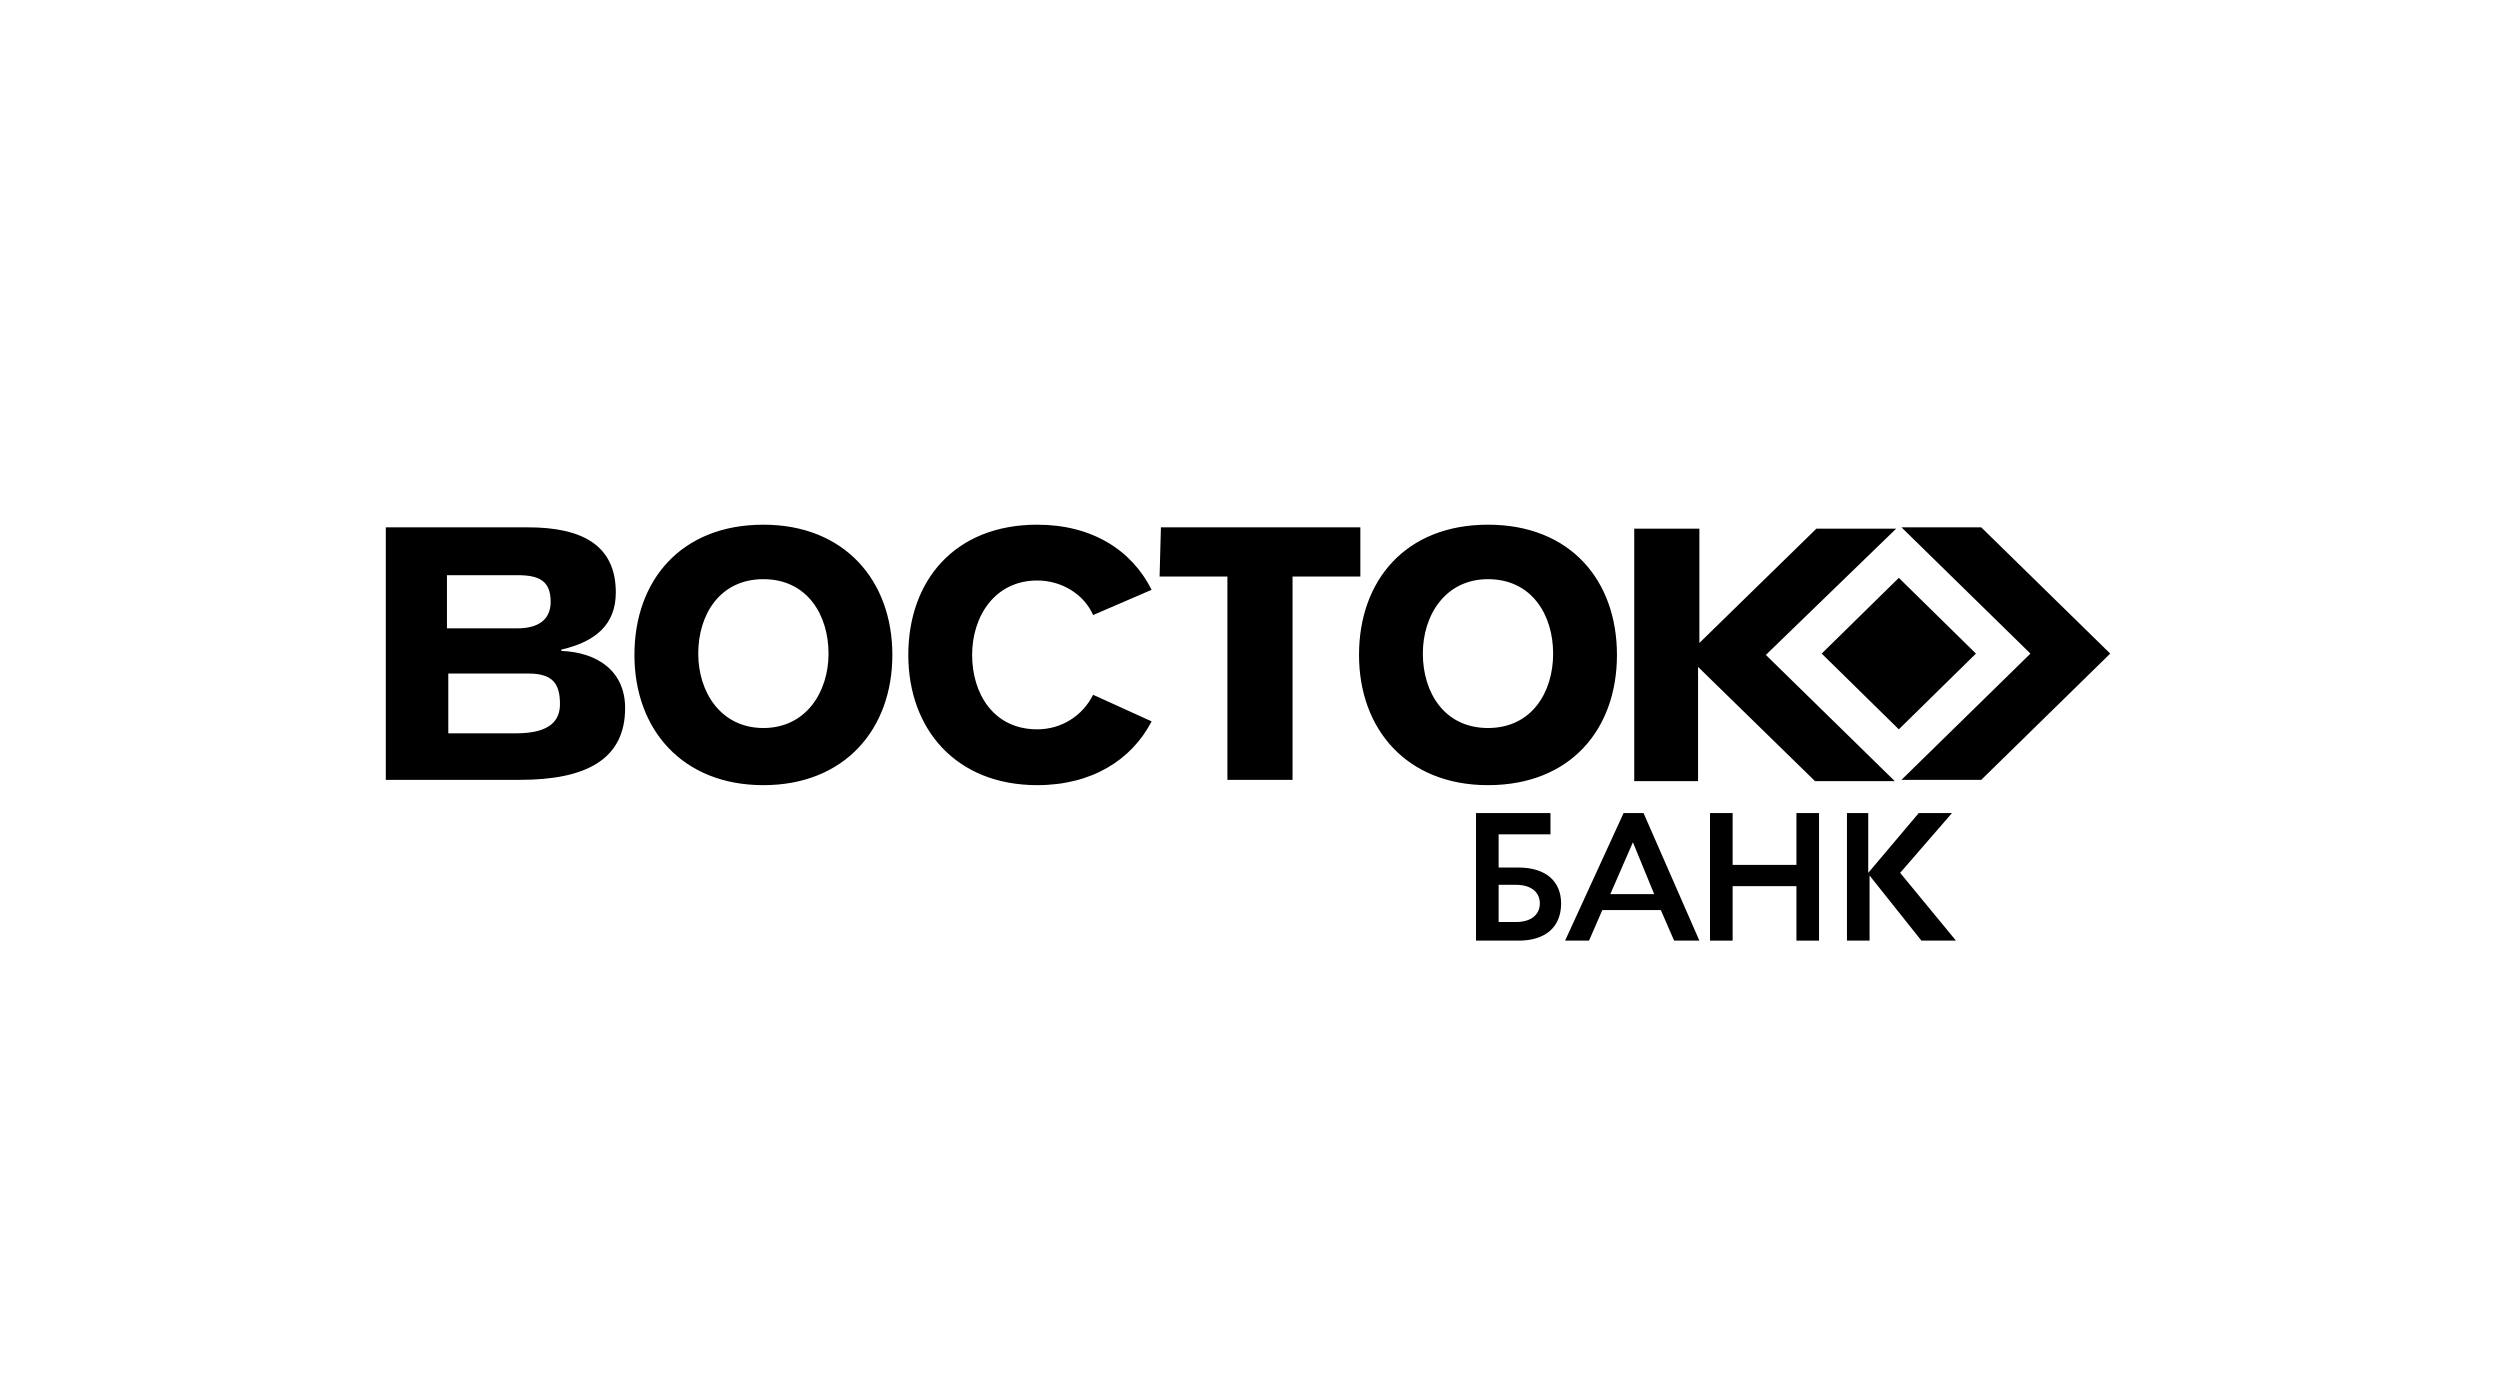 <svg width="324" height="180" viewBox="0 0 324 180" fill="none" xmlns="http://www.w3.org/2000/svg">
<path d="M256.08 84.706L246.086 74.889L236.092 84.706L246.086 94.522L256.08 84.706ZM246.431 68.344H256.769L273.483 84.706L256.769 101.067H246.431L263.145 84.706L246.431 68.344Z" fill="black"/>
<path d="M141.668 90.044C140.289 92.8 137.532 94.522 134.431 94.522C128.745 94.522 125.988 89.872 125.988 84.878C125.988 79.883 128.917 75.233 134.431 75.233C137.532 75.233 140.462 76.956 141.668 79.711L149.249 76.439C146.665 71.272 141.495 68 134.431 68C123.748 68 117.717 75.233 117.717 84.878C117.717 94.522 123.92 101.756 134.431 101.756C141.495 101.756 146.665 98.483 149.249 93.489L141.668 90.044ZM98.935 75.061C104.622 75.061 107.378 79.711 107.378 84.706C107.378 89.7 104.449 94.35 98.935 94.35C93.421 94.35 90.492 89.7 90.492 84.706C90.492 79.711 93.249 75.061 98.935 75.061ZM98.935 68C88.252 68 82.222 75.233 82.222 84.878C82.222 94.522 88.425 101.756 98.935 101.756C109.446 101.756 115.649 94.522 115.649 84.878C115.649 75.233 109.446 68 98.935 68ZM58.099 87.289H68.437C71.538 87.289 72.572 88.494 72.572 91.25C72.572 93.317 71.366 95.039 66.886 95.039H58.099V87.289ZM57.926 74.544H67.058C69.815 74.544 71.366 75.233 71.366 77.989C71.366 80.4 69.643 81.433 67.058 81.433H57.926V74.544ZM50 101.067H67.403C75.846 101.067 81.015 98.483 81.015 91.767C81.015 86.944 77.397 84.533 72.745 84.361V84.189C77.225 83.156 79.809 80.917 79.809 76.783C79.809 70.583 75.329 68.344 68.437 68.344H50V101.067ZM192.843 75.061C198.529 75.061 201.286 79.711 201.286 84.706C201.286 89.7 198.529 94.35 192.843 94.35C187.157 94.35 184.4 89.7 184.4 84.706C184.4 79.711 187.329 75.061 192.843 75.061ZM192.843 68C182.16 68 176.129 75.233 176.129 84.878C176.129 94.522 182.332 101.756 192.843 101.756C203.526 101.756 209.557 94.522 209.557 84.878C209.557 75.233 203.526 68 192.843 68ZM150.283 74.717H159.071V101.067H167.514V74.717H176.302V68.344H150.455L150.283 74.717ZM228.855 84.878L245.569 101.239H235.231L220.068 86.428V101.239H211.797V68.517H220.24V83.328L235.403 68.517H245.742L228.855 84.878Z" fill="black"/>
<path d="M191.292 105.372H200.942V108.128H194.222V112.433C194.911 112.433 196.289 112.433 196.806 112.433C200.252 112.433 202.32 114.156 202.32 117.083C202.32 120.183 200.252 121.906 196.806 121.906C194.911 121.906 192.326 121.906 191.292 121.906V105.372V105.372ZM194.222 114.672V119.495C195.083 119.495 195.428 119.495 196.462 119.495C198.529 119.495 199.563 118.461 199.563 117.083C199.563 115.706 198.529 114.672 196.462 114.672C195.772 114.672 195.083 114.672 194.222 114.672Z" fill="black"/>
<path d="M210.418 105.372H213.003L220.24 121.906H216.966L215.243 117.945H207.662L205.938 121.906H202.837L210.418 105.372ZM208.695 115.878H214.382L211.625 109.161L208.695 115.878Z" fill="black"/>
<path d="M232.818 114.845H224.548V121.906H221.618V105.372H224.548V112.089H232.818V105.372H235.748V121.906H232.818V114.845Z" fill="black"/>
<path d="M239.194 105.372H242.123V113.122L248.671 105.372H252.978L246.258 113.122L253.495 121.906H249.015L242.295 113.467V121.906H239.366V105.372H239.194Z" fill="black"/>
</svg>
